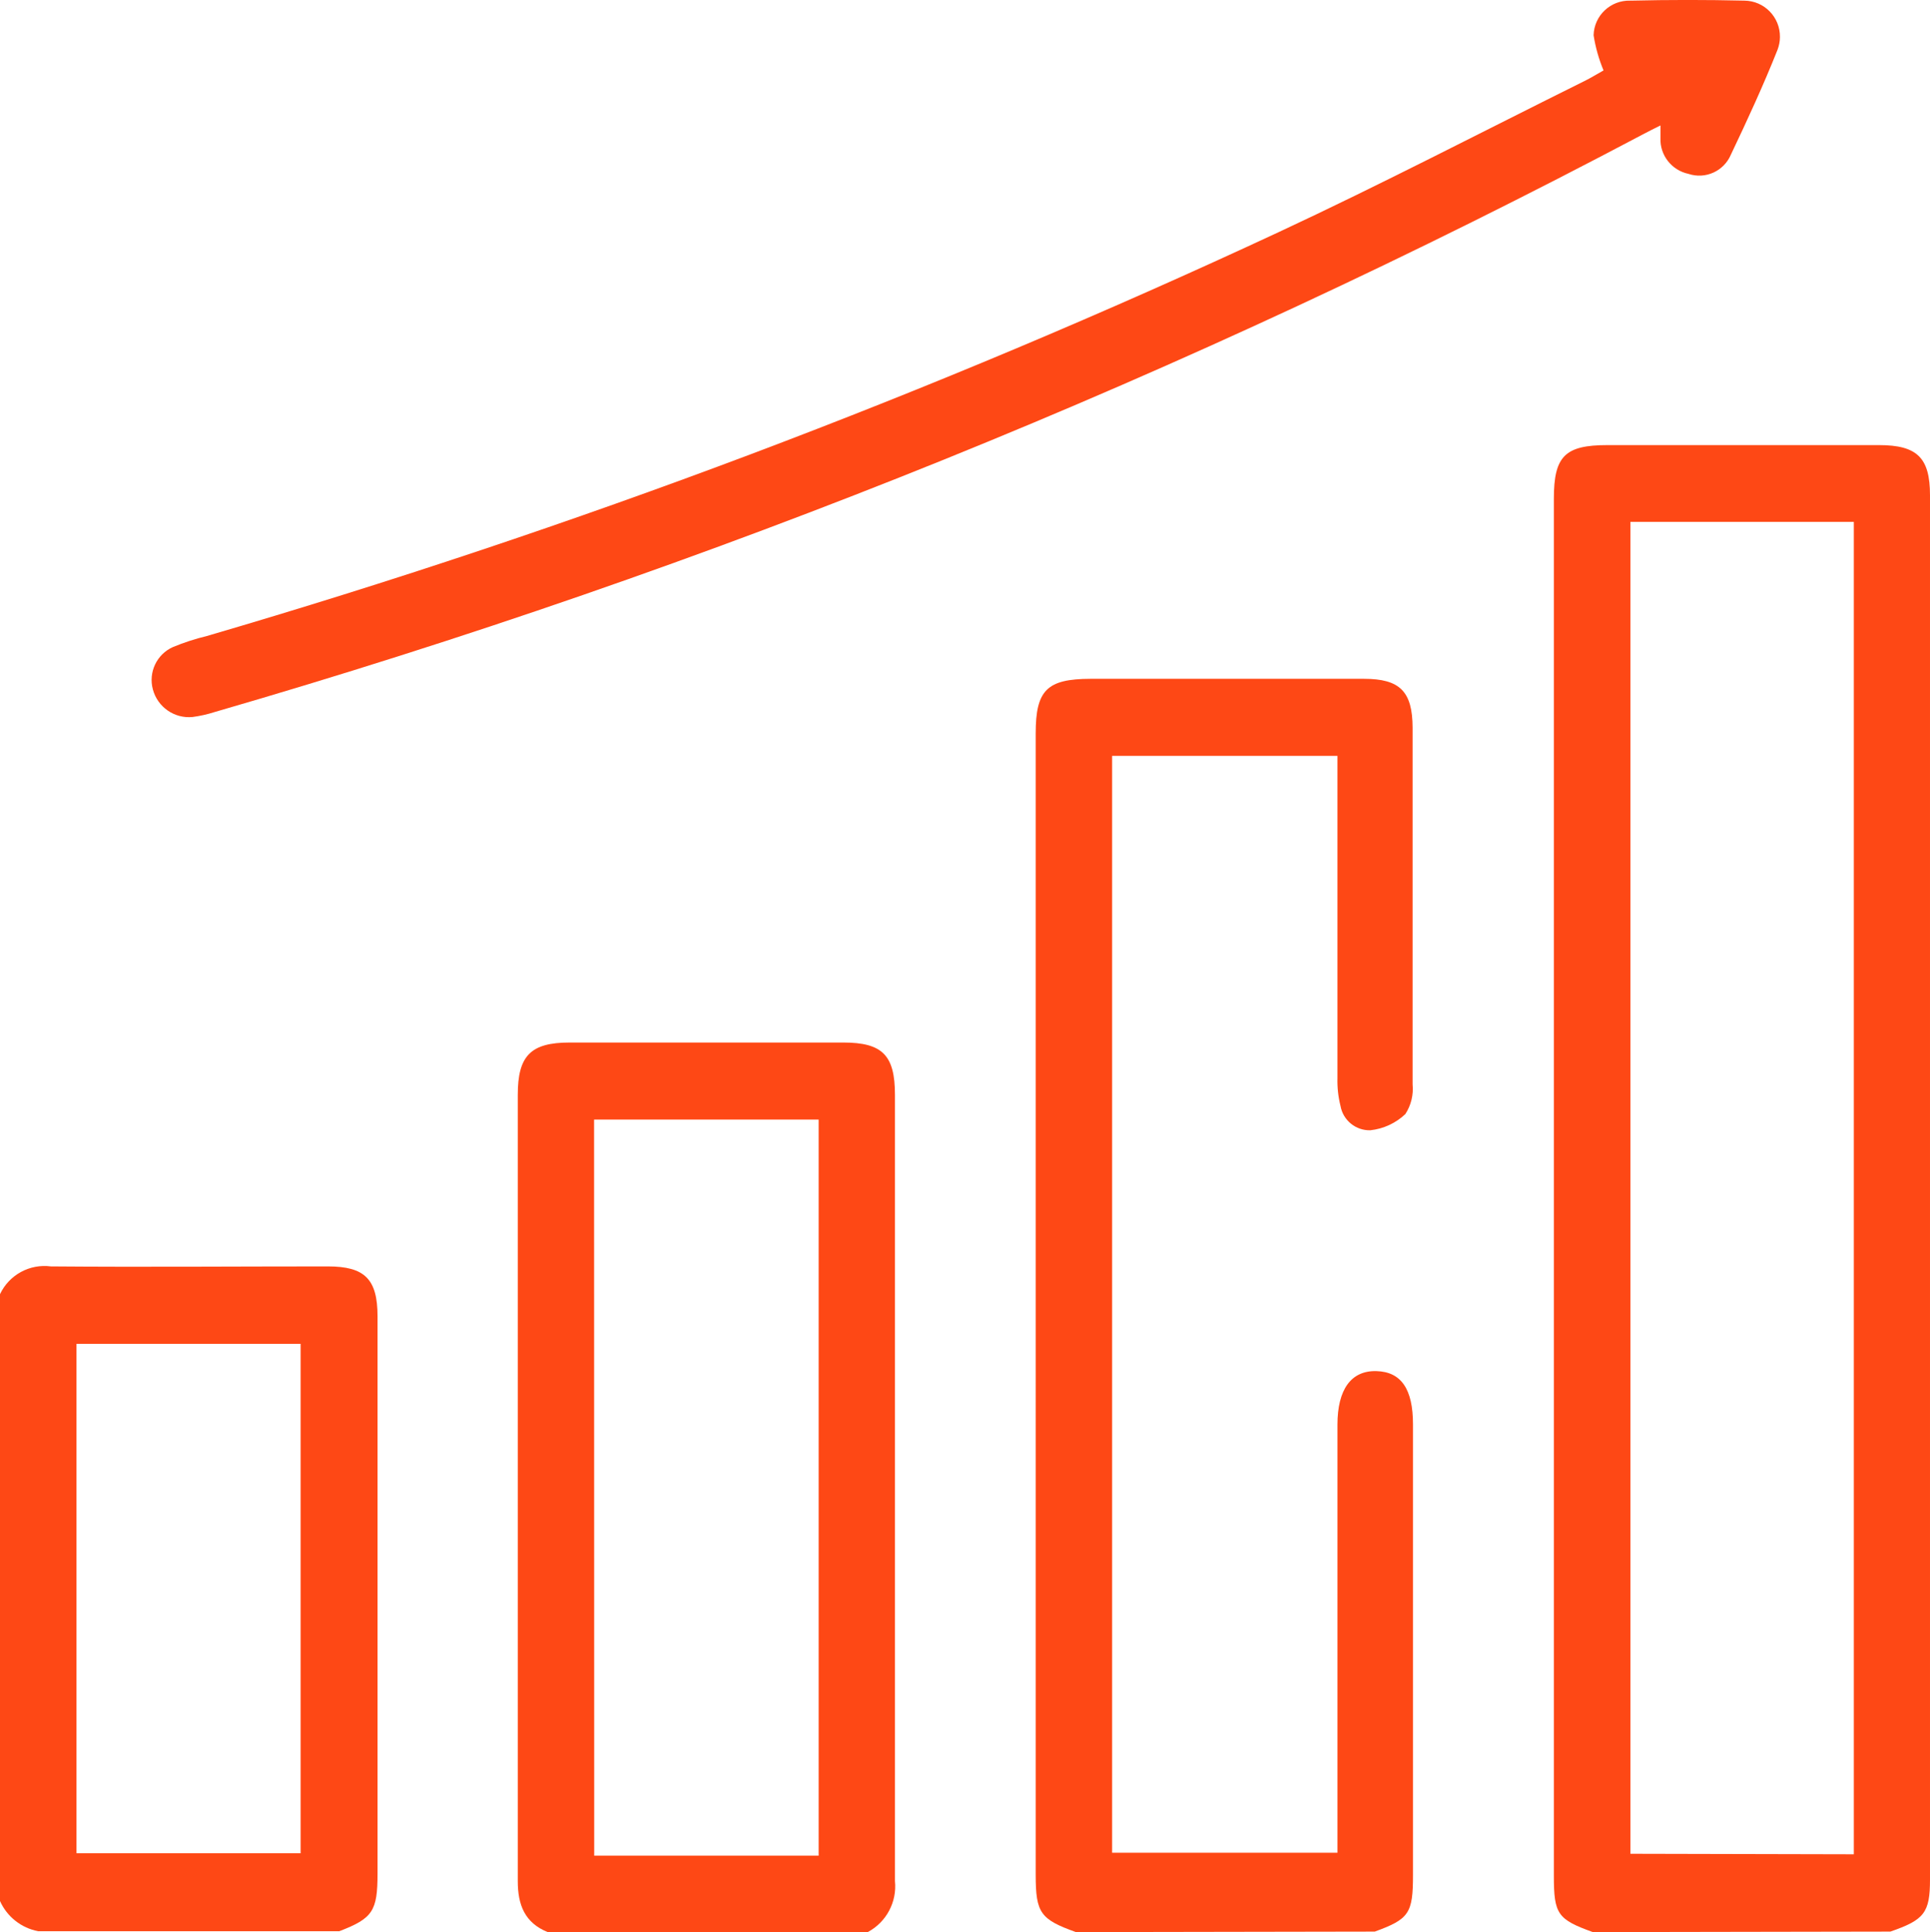 <svg xml:space="preserve" viewBox="0 0 151.52 151.71" y="0px" x="0px" xmlns:xlink="http://www.w3.org/1999/xlink" xmlns="http://www.w3.org/2000/svg" id="Layer_1" version="1.1">
<title>icn-Tavola disegno 120 copia 6</title>
<g>
	<path d="M125.05,151.71c-2.76-1-3.06-1.4-3.06-4.41V39.16c0-3.34,0.87-4.21,4.2-4.21h21.33c3,0,4,1,4,3.94
		c0,36.23,0,72.46,0,108.69c0,2.61-0.45,3.17-3.11,4.09L125.05,151.71z M145.54,145.6V40.98H128v104.58L145.54,145.6z" fill="#FE4815"></path>
	<path d="M84.47,151.71c-2.78-1-3.16-1.49-3.16-4.5V57.59c0-3.4,0.89-4.28,4.3-4.29h21.47c2.83,0,3.81,1,3.82,3.84
		c0,9.33,0,18.66,0,28c0.08,0.82-0.12,1.65-0.57,2.34c-0.75,0.71-1.72,1.16-2.75,1.27c-1.14,0.03-2.14-0.78-2.34-1.91
		c-0.18-0.72-0.26-1.45-0.24-2.19c0-7.8,0-15.6,0-23.4v-1.9H87.31v86.13H105v-33.61c0-2.78,1.08-4.26,3.05-4.21s2.88,1.43,2.88,4.18
		v35.39c0,3-0.3,3.46-3,4.44L84.47,151.71z" fill="#FE4815"></path>
	<path d="M43,151.71c-1.81-0.73-2.35-2.15-2.35-4c0-20.58,0-41.16,0-61.74c0-3.06,1-4.11,4.07-4.11H66.2
		c3.08,0,4.06,1,4.06,4.1c0,20.58,0,41.16,0,61.74c0.17,1.64-0.67,3.22-2.12,4L43,151.71z M46.65,145.71h17.62v-57.8H46.64
		L46.65,145.71z" fill="#FE4815"></path>
	<path d="M0,101.62c0.72-1.52,2.33-2.4,4-2.18c7.25,0.06,14.49,0,21.74,0c2.9,0,3.9,1,3.9,3.92
		c0,14.59,0,29.17,0,43.76c0,2.94-0.38,3.51-3,4.52H3c-1.33-0.25-2.45-1.14-3-2.37V101.62z M23.6,145.52v-40H6v40H23.6z" fill="#FE4815"></path>
	<path d="M125.89,5.53c-0.37-0.89-0.63-1.81-0.78-2.76c0.04-1.55,1.33-2.76,2.87-2.72c0.03,0,0.05,0,0.08,0
		c2.96-0.07,5.92-0.07,8.88,0c1.56,0.01,2.82,1.29,2.8,2.86c0,0.34-0.07,0.68-0.19,1c-1.11,2.79-2.37,5.52-3.66,8.23
		c-0.55,1.3-2,1.96-3.34,1.51c-1.31-0.28-2.24-1.46-2.19-2.8c0-0.24,0-0.48,0-1c-0.52,0.26-0.93,0.46-1.34,0.68
		C93.28,29.45,55.69,44.65,16.85,55.91c-0.56,0.18-1.14,0.31-1.73,0.39c-1.43,0.14-2.75-0.78-3.12-2.17
		c-0.36-1.34,0.3-2.75,1.57-3.32c0.87-0.36,1.76-0.65,2.67-0.87c28.81-8.43,56.93-19.03,84.14-31.71c8.09-3.77,16-7.89,24-11.86
		C124.93,6.1,125.47,5.76,125.89,5.53z" fill="#FE4815"></path>
</g>
</svg>
